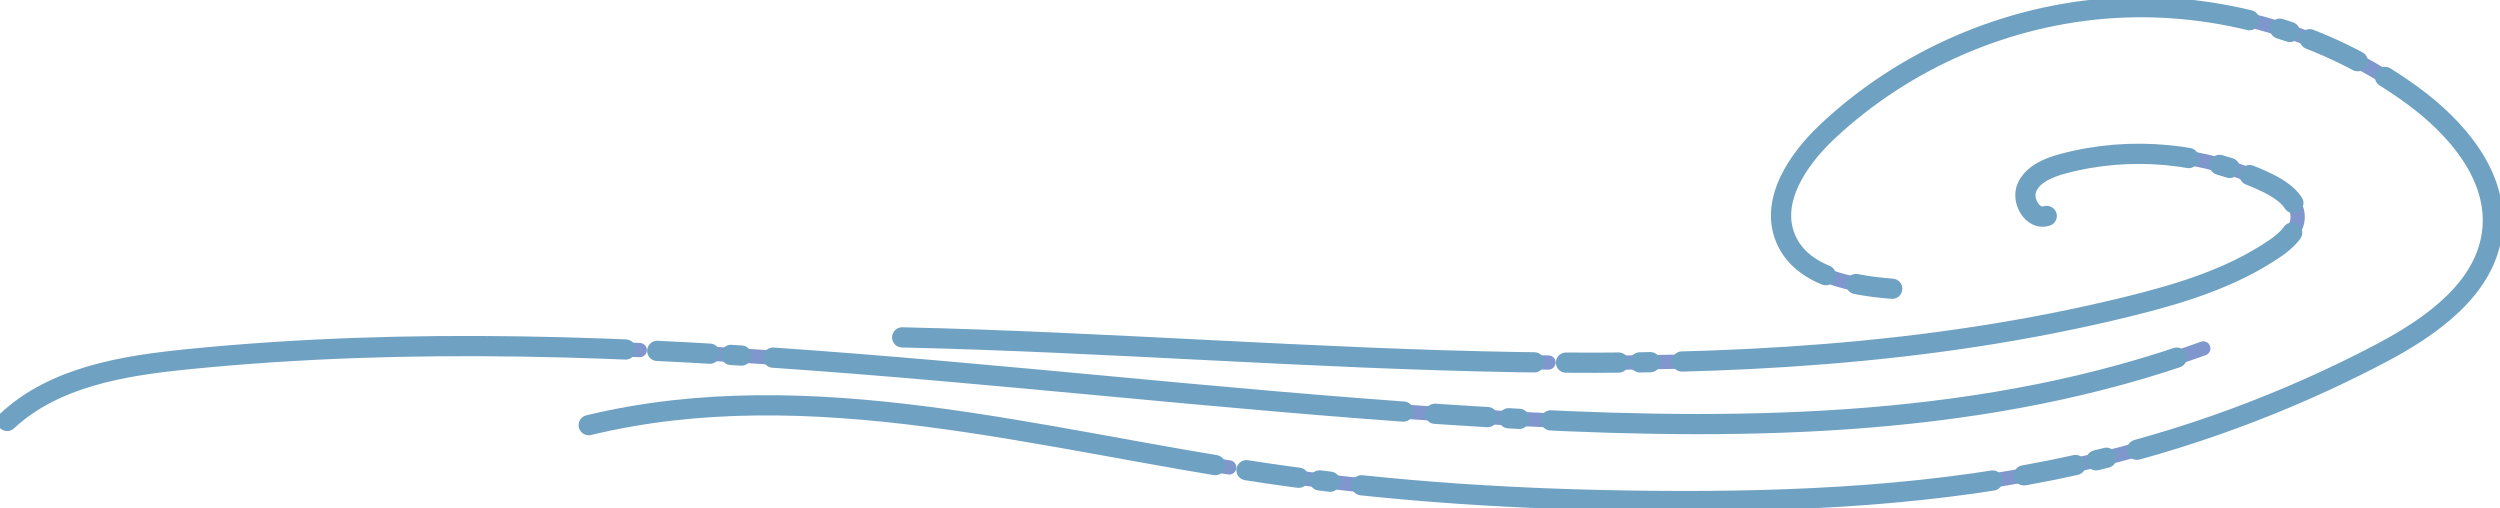 <?xml version="1.0" encoding="UTF-8"?>
<svg id="_レイヤー_2" data-name="レイヤー 2" xmlns="http://www.w3.org/2000/svg" viewBox="0 0 549.09 111.61">
  <defs>
    <style>
      .cls-1 {
        stroke: #6fa1c2;
        stroke-dasharray: 138.96 6.95 11.58 4.63 2.32 6.95;
        stroke-width: 4.44px;
      }

      .cls-1, .cls-2 {
        fill: none;
        stroke-linecap: round;
        stroke-linejoin: round;
      }

      .cls-2 {
        stroke: #7f97cc;
        stroke-dasharray: 125.35 6.27 10.45 4.18 2.09 6.27;
        stroke-width: 3.13px;
      }
    </style>
  </defs>
  <g id="_1" data-name="1">
    <g>
      <g>
        <path class="cls-2" d="M1.57,92.45c10.4-9.68,25.45-12.12,39.58-13.54,97.69-9.84,195.79,8.09,293.84,13.16,50.19,2.59,101.7,1.61,148.94-15.54"/>
        <path class="cls-2" d="M198.15,74.1c90.08,2.03,181.75,14.74,269.24-6.77,11.3-2.78,22.68-6.22,32.29-12.78,2.42-1.66,4.93-3.91,4.97-6.84.05-3.51-3.39-5.97-6.56-7.5-13.85-6.7-30.13-8.24-44.99-4.25-3.13.84-6.52,2.19-7.88,5.14-1.36,2.95,1.25,7.37,4.32,6.33"/>
        <path class="cls-2" d="M129.3,93.38c48.8-11.79,99.45,3.27,149.12,10.6,27.99,4.13,56.31,5.78,84.6,6.04,31.35.28,62.9-1.17,93.5-8.02,23.03-5.16,45.38-13.36,66.28-24.34,11.26-5.91,23.29-14.4,24.61-27.06,1.24-11.98-7.85-22.56-17.58-29.66C511.02,7.22,487.36.31,464.13,1.76c-23.23,1.45-45.86,11.24-62.81,27.18-6.5,6.11-12.56,15.13-9.16,23.38,3.48,8.43,14.34,10.37,23.44,11.1"/>
      </g>
      <g>
        <path class="cls-1" d="M1.57,92.45c10.4-9.68,25.45-12.12,39.58-13.54,97.69-9.84,195.79,8.09,293.84,13.16,50.19,2.59,101.7,1.61,148.94-15.54"/>
        <path class="cls-1" d="M198.15,74.1c90.08,2.03,181.75,14.74,269.24-6.77,11.3-2.78,22.68-6.22,32.29-12.78,2.42-1.66,4.93-3.91,4.97-6.84.05-3.51-3.39-5.97-6.56-7.5-13.85-6.7-30.13-8.24-44.99-4.25-3.13.84-6.52,2.19-7.88,5.14-1.36,2.95,1.25,7.37,4.32,6.33"/>
        <path class="cls-1" d="M129.3,93.38c48.8-11.79,99.45,3.27,149.12,10.6,27.99,4.13,56.31,5.78,84.6,6.04,31.35.28,62.9-1.17,93.5-8.02,23.03-5.16,45.38-13.36,66.28-24.34,11.26-5.91,23.29-14.4,24.61-27.06,1.24-11.98-7.85-22.56-17.58-29.66C511.02,7.22,487.36.31,464.13,1.76c-23.23,1.45-45.86,11.24-62.81,27.18-6.5,6.11-12.56,15.13-9.16,23.38,3.48,8.43,14.34,10.37,23.44,11.1"/>
      </g>
    </g>
  </g>
</svg>
